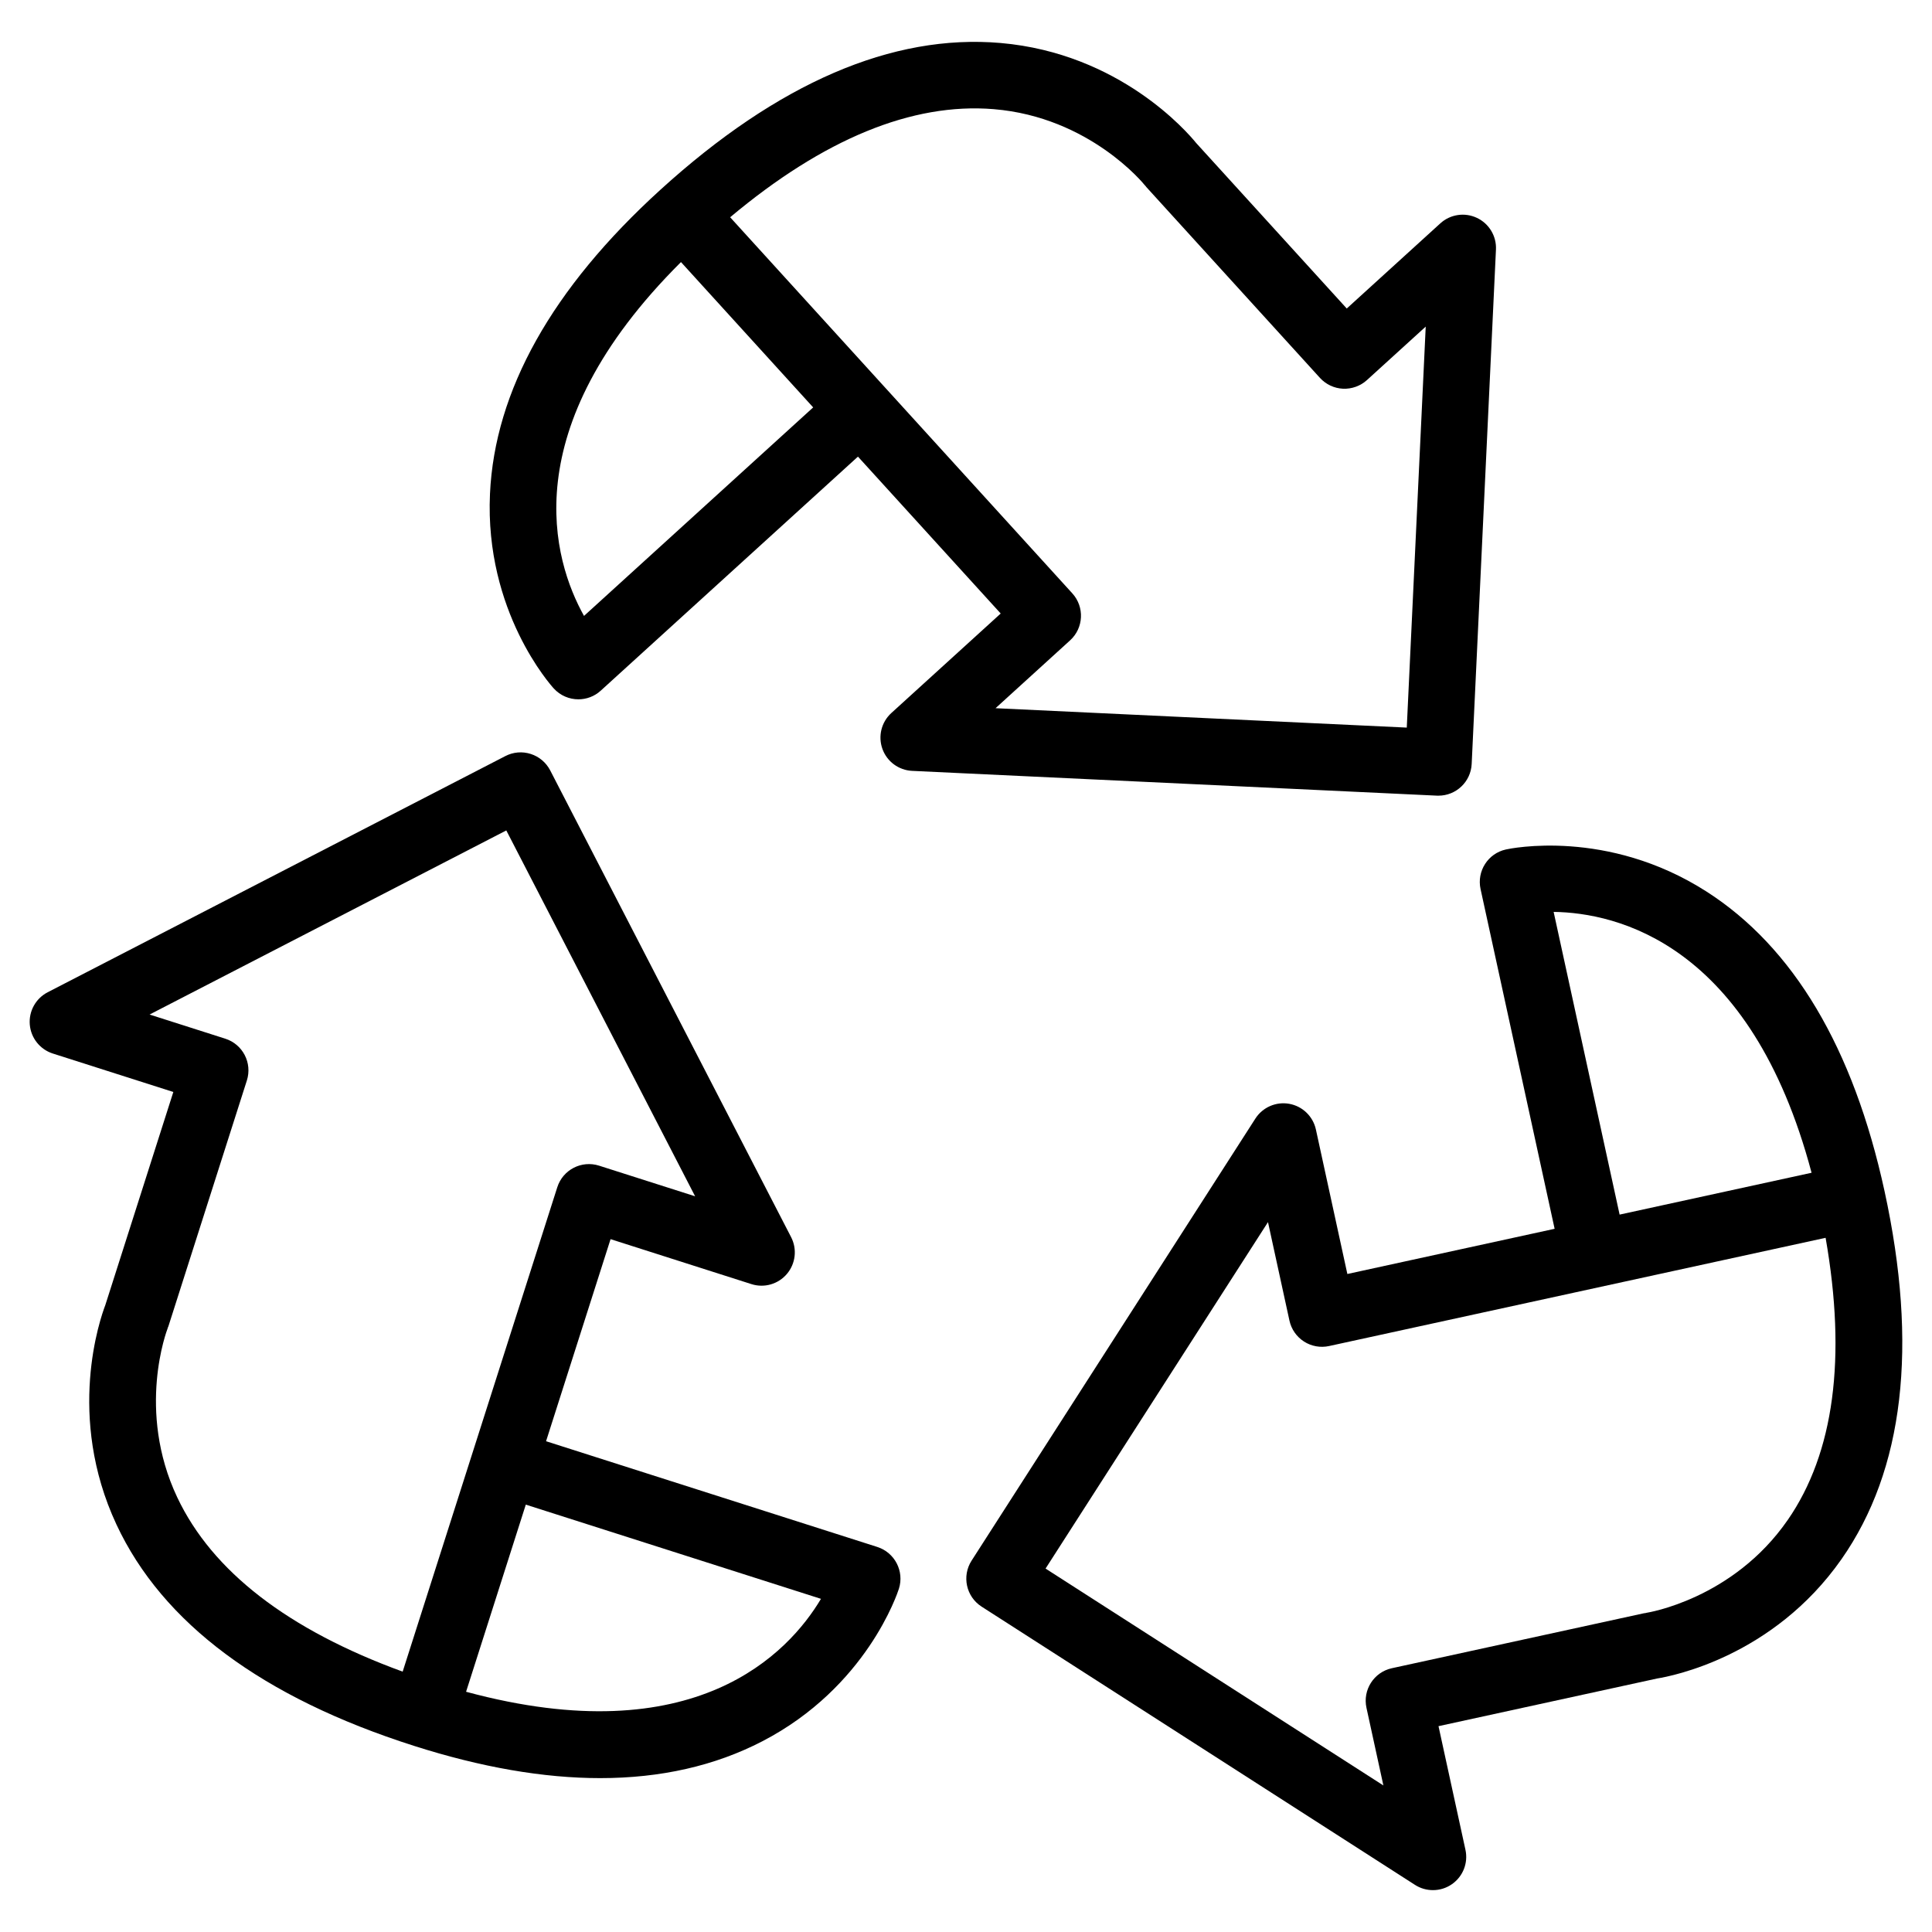 <?xml version="1.0" encoding="UTF-8"?>
<!-- Uploaded to: ICON Repo, www.svgrepo.com, Generator: ICON Repo Mixer Tools -->
<svg fill="#000000" width="800px" height="800px" version="1.1" viewBox="144 144 512 512" xmlns="http://www.w3.org/2000/svg">
 <g>
  <path d="m525.21 354.86c4.68 0 8.574-3.68 8.801-8.398l6.434-136.33c0.168-3.562-1.824-6.879-5.055-8.395-3.223-1.523-7.055-0.945-9.688 1.457l-24.797 22.566-39.902-43.855c-2.301-2.84-20.234-23.758-51.836-26.512-28.703-2.481-59.055 10.602-90.191 38.934-28.695 26.113-43.875 53.219-45.125 80.559-1.422 31.172 16.172 50.766 16.922 51.578 1.738 1.898 4.117 2.863 6.504 2.863 2.117 0 4.242-0.754 5.93-2.297l68.16-62.02 37.832 41.578-28.984 26.371c-2.637 2.402-3.566 6.152-2.363 9.508s4.316 5.652 7.879 5.82l139.05 6.566c0.148 0.008 0.289 0.008 0.426 0.008zm-226.44-47.637c-8.133-14.559-18.895-49.367 25.695-93.77l35.035 38.512zm218.04 29.598-108.98-5.141 19.758-17.98c3.602-3.273 3.863-8.852 0.59-12.453l-90.68-99.672c24.773-20.762 48.246-30.422 69.84-28.648 25.473 2.086 39.883 19.949 39.992 20.098 0.074 0.098 0.172 0.168 0.246 0.262 0.074 0.086 0.125 0.188 0.203 0.273l46.02 50.582c1.578 1.727 3.769 2.762 6.106 2.871 2.324 0.102 4.621-0.715 6.348-2.289l15.578-14.172z"/>
  <path d="m643.41 459.61c-8.262-37.906-24.141-64.609-47.203-79.359-26.289-16.816-52.059-11.371-53.133-11.129-4.746 1.047-7.742 5.738-6.711 10.484l19.629 90.039-54.926 11.977-8.34-38.297c-0.762-3.488-3.547-6.172-7.055-6.801-3.496-0.637-7.055 0.91-8.984 3.914l-75.207 117.15c-2.629 4.098-1.441 9.551 2.656 12.184l114.85 73.738c1.449 0.934 3.109 1.395 4.762 1.395 1.762 0 3.523-0.523 5.031-1.578 2.934-2.035 4.344-5.633 3.582-9.117l-7.141-32.758 57.957-12.637c3.785-0.605 30.73-5.738 48.848-31.629 16.527-23.613 20.355-56.441 11.387-97.574zm-87.68-73.949c16.68 0.238 52.199 8.316 68.355 69.133l-50.871 11.09zm62.027 161.16c-14.547 21.02-37.223 24.562-37.402 24.586-0.117 0.016-0.223 0.059-0.332 0.082-0.117 0.02-0.23 0.016-0.352 0.039l-66.809 14.566c-4.758 1.039-7.773 5.734-6.734 10.496l4.484 20.574-89.527-57.477 58.945-91.812 5.688 26.102c0.5 2.289 1.883 4.277 3.856 5.543 1.969 1.266 4.363 1.691 6.641 1.195l131.59-28.684c5.57 31.797 2.277 56.984-10.043 74.789z"/>
  <path d="m376.5 553.96-87.789-28.02 17.094-53.551 37.328 11.914c3.402 1.09 7.113 0.016 9.418-2.711 2.301-2.727 2.734-6.566 1.102-9.734l-63.848-123.7c-1.074-2.074-2.926-3.641-5.152-4.352-2.231-0.715-4.644-0.516-6.727 0.562l-121.29 62.59c-3.168 1.637-5.039 5.019-4.742 8.574 0.297 3.551 2.707 6.574 6.102 7.664l31.938 10.191-18.031 56.496c-1.34 3.496-10.43 29.441 2.961 58.133 12.191 26.113 38.707 45.848 78.816 58.645 17.875 5.707 34.371 8.559 49.387 8.559 16.035 0 30.391-3.254 42.941-9.754 27.703-14.355 35.875-39.387 36.215-40.445 1.461-4.633-1.102-9.582-5.727-11.059zm-185.52-13.129c-10.926-23.105-2.66-44.512-2.594-44.688 0.047-0.109 0.059-0.227 0.102-0.336 0.039-0.109 0.102-0.207 0.141-0.324l20.793-65.141c1.48-4.641-1.078-9.598-5.719-11.078l-20.062-6.402 94.535-48.789 50.039 96.957-25.449-8.117c-4.644-1.48-9.602 1.078-11.078 5.719l-40.977 128.37c-30.367-11.082-50.457-26.574-59.73-46.168zm76.535 51.504 15.828-49.594 78.223 24.969c-8.543 14.324-33.305 41.043-94.051 24.625z"/>
 </g>
</svg>
